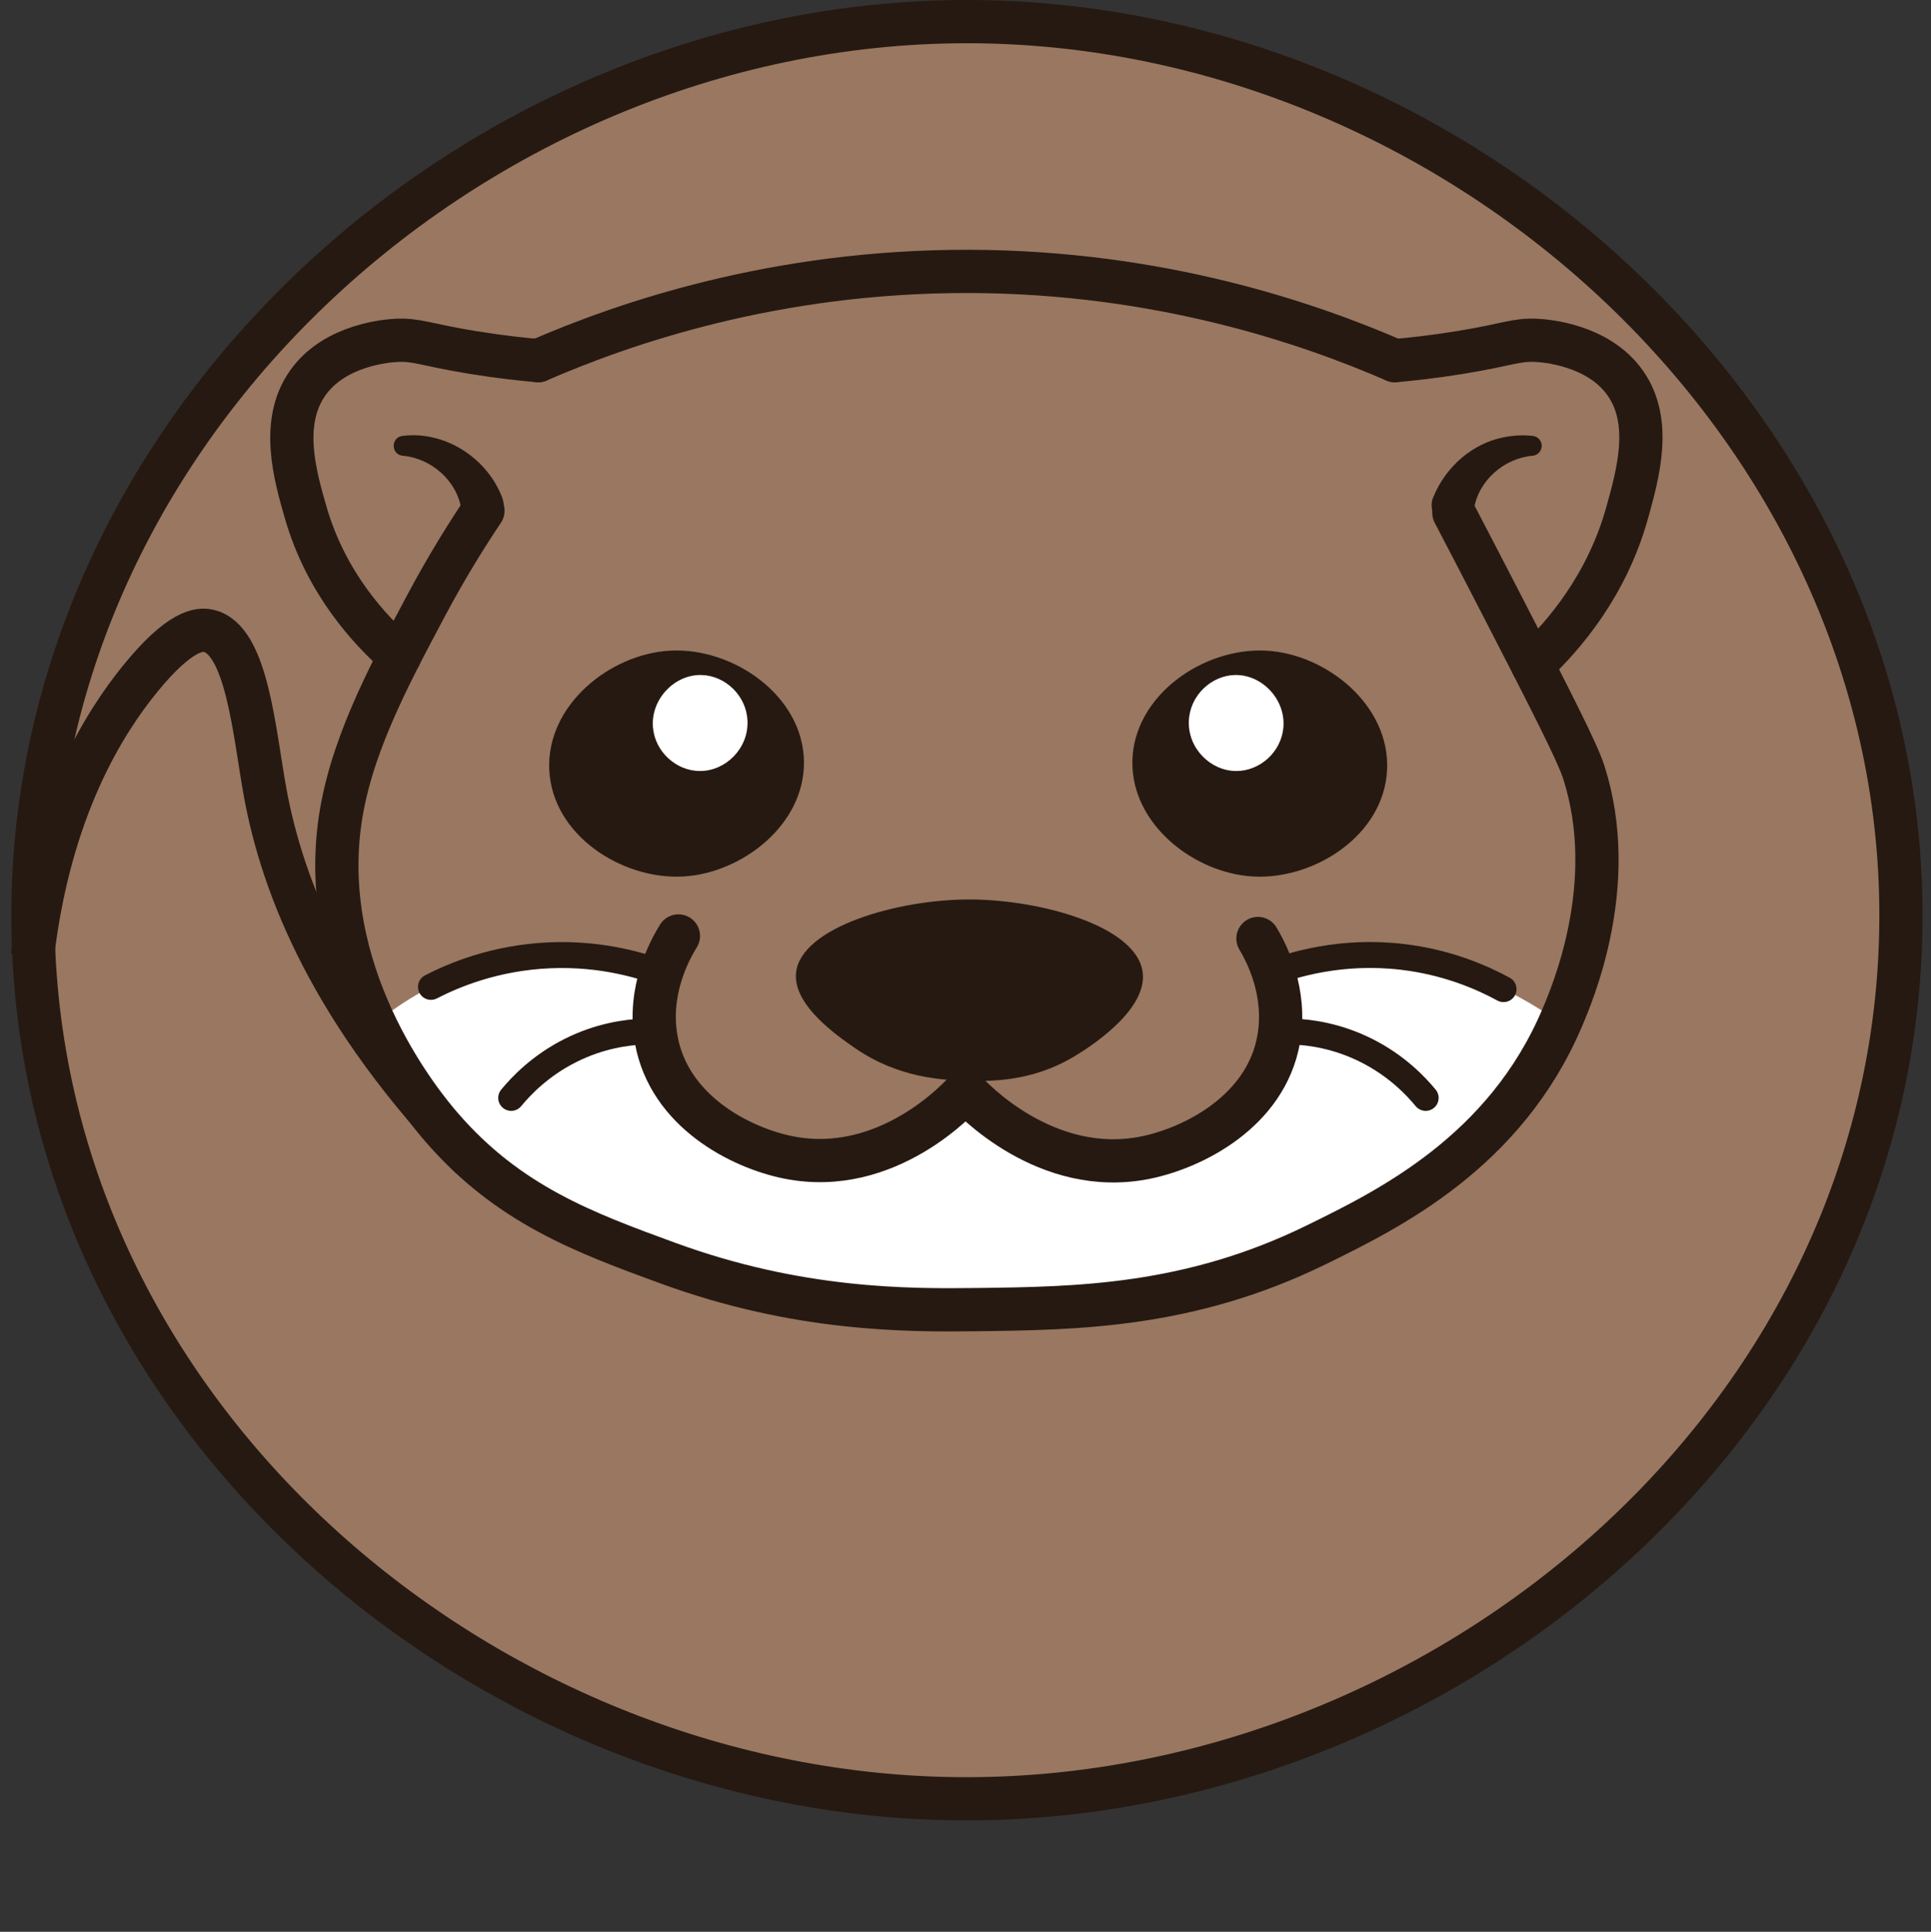 <svg viewBox="0 0 446.697 446.825" xmlns="http://www.w3.org/2000/svg">
  <rect x="0" y="0" width="446.697" height="446.825" fill="#333333" stroke="none"/>
  <defs>
    <style>
      .cls-1 {
        fill: #fff;
      }

      .cls-2 {
        stroke-width: 6px;
      }

      .cls-2, .cls-3 {
        stroke-linecap: round;
        stroke-linejoin: round;
      }

      .cls-2, .cls-3, .cls-4 {
        fill: none;
        stroke: #261911;
      }

      .cls-5 {
        fill: #997761;
      }

      .cls-3, .cls-4 {
        stroke-width: 10px;
      }

      .cls-4 {
        stroke-miterlimit: 10;
      }

      .cls-6 {
        fill: #261911;
      }
    </style>
  </defs>
  <g data-name="Layer 1" id="Layer_1">
    <g data-name="Layer 1" id="Layer_1-2">
      <path d="m223.349,5.313c116.244 0,221.597,98.062,215.849,215.849-5.463,111.933-109.011,195.605-217.303,194.9-107.263-.698-208.989-84.111-214.394-194.9C1.763,103.568,106.99,5.313,223.349,5.313Z" class="cls-5"></path>
      <path d="m223.682,5c116.241 0,221.513,97.999,215.849,215.849-5.394,112.21-109.133,196.082-217.637,195.214-107.242-.858-208.737-84.416-214.06-195.214C2.183,103.238,107.3,5,223.682,5Z" class="cls-4"></path>
      <path d="m7.5,221.162c4.037-34.436,16.855-54.21,24.816-64.035,9.381-11.577,13.887-11.644,15.853-11.229,9.04,1.906,10.641,23.75,13.211,37.651,3.943,21.331,15.121,50.775,47.752,84.394" class="cls-4"></path>
    </g>
  </g>
  <g data-name="Layer 2" id="Layer_2">
    <g>
      <path d="m166.391,154.725c-1.811-.724-8.113-3.245-14.123,0-6.625,3.577-9.807,12.49-7.745,19.703,2.929,10.246,16.03,15.637,25.057,10.79,5.624-3.02,9.842-10.108,8.656-17.358-1.47-8.986-10.311-12.522-11.845-13.136Z" class="cls-1"></path>
      <path d="m294.063,154.725c-1.811-.724-8.113-3.245-14.123,0-6.625,3.577-9.807,12.49-7.745,19.703,2.929,10.246,16.03,15.637,25.057,10.79,5.624-3.02,9.842-10.108,8.656-17.358-1.47-8.986-10.311-12.522-11.845-13.136Z" class="cls-1"></path>
      <path d="m89.095,234.946c3.288,7.933,9.051,19.203,19.134,30.024,17.139,18.394,36.559,24.544,55.342,30.232,10.42,3.155,44.188,12.455,89.177,6.682,23.895-3.066,46.679-5.99,70.486-22.679,19.894-13.946,31.546-31.226,37.827-42.467-3.091-2.253-7.549-5.193-13.249-7.949-5.662-2.738-14.694-7.001-26.987-7.807-11.579-.759-21.119,1.873-27.329,4.269,1.454,3.276,3.67,9.546,2.733,17.201-2.01,16.428-16.752,24.633-19.134,25.958-15.566,8.664-31.342,2.879-34.927,1.564-9.481-3.477-15.676-9.35-18.83-12.823-2.926,3.302-8.494,8.7-17.008,12.197-4.243,1.742-18.51,6.829-33.712,0-4.488-2.016-14.003-6.29-18.654-17.285-5.302-12.531-.288-24.344.627-26.405-5.837-2.319-16.351-5.569-29.585-4.568-18.072,1.367-30.689,9.865-35.909,13.856Z" class="cls-1"></path>
      <path d="m331.674,114.736c2.801-6.747,8.906-12.142,16.069-13.568,2.281-.462,4.567-.587,6.834-.344,1.267.136,2.184,1.273,2.048,2.54-.118,1.097-.986,1.931-2.039,2.047-6.669.553-12.623,5.8-13.619,12.367-.478,2.683-3.04,4.471-5.723,3.993-3.196-.52-5.012-4.155-3.571-7.035h0Z" class="cls-6"></path>
      <path d="m106.712,117.782c-.99-6.567-6.939-11.812-13.604-12.372-2.72-.337-2.695-4.269.008-4.587,9.669-1.202,19.289,4.908,22.917,13.908,2.887,6.921-7.576,10.341-9.321,3.051h0Z" class="cls-6"></path>
      <path d="m111.722,118.133c-3.439,5.125-8.195,12.621-13.212,22.049-9.085,17.073-17.897,33.635-20.045,51.135-4.466,36.385,20.201,65.398,23.69,69.431,15.526,17.947,33.22,24.419,52.391,31.432,30.108,11.013,55.401,10.934,71.537,10.735,22.984-.283,49.033-.605,78.347-14.957,16.752-8.202,43.736-21.413,56.947-52.542,2.334-5.501,13.268-30.961,5.011-56.764-1.492-4.663-7.526-16.47-19.59-39.876-4.388-8.513-8.034-15.504-10.478-20.172" class="cls-3"></path>
      <path d="m354.535,153.817c7.292-6.819,17.185-18.405,21.876-35.215,2.566-9.196,5.848-21.09-.456-30.024-6.328-8.969-18.777-9.766-20.501-9.852-4.822-.24-6.548.993-17.767,2.815-6.293,1.022-11.512,1.57-15.034,1.877" class="cls-3"></path>
      <path d="m92.419,151.795c-6.996-6.111-16.994-16.972-21.685-33.193-2.5-8.643-5.999-20.877.456-30.024,6.328-8.969,18.777-9.766,20.501-9.852,4.822-.24,6.548.993,17.767,2.815,6.293,1.022,11.512,1.57,15.034,1.877" class="cls-3"></path>
      <path d="m322.653,83.418c-19.76-8.582-54.201-20.521-98.404-20.642-44.921-.123-79.894,12.014-99.758,20.642" class="cls-3"></path>
      <path d="m156.939,216.491c-1.884,3.041-7.204,12.508-5.126,24.005,2.983,16.508,19.396,24.967,30.523,27.209,23.062,4.647,40.001-14.175,41.002-15.325" class="cls-3"></path>
      <path d="m291.002,217.081c1.902,3.194,6.781,12.364,4.772,23.416-3.015,16.586-19.67,24.936-30.523,27.209-23.362,4.893-40.816-14.092-41.913-15.325" class="cls-3"></path>
      <path d="m118.252,253.945c2.331-2.83,6.754-7.466,13.667-10.946,6.875-3.461,13.11-4.216,16.704-4.379" class="cls-2"></path>
      <path d="m329.799,253.945c-2.331-2.83-6.754-7.466-13.667-10.946-6.875-3.461-13.11-4.216-16.704-4.379" class="cls-2"></path>
      <path d="m223.338,249.958c5.28.155,15.117.445,25.208-5.63,2.171-1.307,16.924-10.187,15.793-19.391-1.322-10.759-23.721-16.814-39.787-16.889-16.983-.079-39.234,6.467-40.394,16.889-.835,7.502,9.521,14.652,13.667,17.514,10.016,6.915,20.193,7.349,25.512,7.506Z" class="cls-6"></path>
      <path d="m155,150.5c-13.918.767-28.608,12.585-27.939,27.528.676,15.177,16.849,25.489,30.981,24.708,13.621-.76,28.139-12.003,27.939-26.59-.214-15.241-16.387-26.448-30.981-25.646Zm6.987,27.84c-5.504.028-10.421-4.403-10.932-10.014-.6-6.491,4.911-12.358,11.235-12.194,5.469.142,10.401,4.751,10.628,10.632.255,6.285-4.966,11.541-10.932,11.576Z" class="cls-6"></path>
      <path d="m261.953,176.146c-.2,14.588,14.318,25.83,27.939,26.59,14.132.781,30.305-9.531,30.981-24.708.669-14.943-14.021-26.761-27.939-27.528-14.594-.803-30.767,10.405-30.981,25.646Zm13.063-9.382c.228-5.88,5.159-10.49,10.628-10.632,6.324-.163,11.835,5.703,11.235,12.194-.51,5.611-5.428,10.042-10.932,10.014-5.966-.036-11.187-5.291-10.932-11.576Z" class="cls-6"></path>
    </g>
    <path d="m293.496,225.25c5.669-2.174,16.837-5.568,30.882-3.924,10.504,1.23,18.545,4.801,23.434,7.461" class="cls-2"></path>
    <path d="m154.59,225.658c-5.295-2.124-14.998-5.222-27.411-4.693-12.76.544-22.377,4.666-27.483,7.301" class="cls-2"></path>
  </g>
</svg>